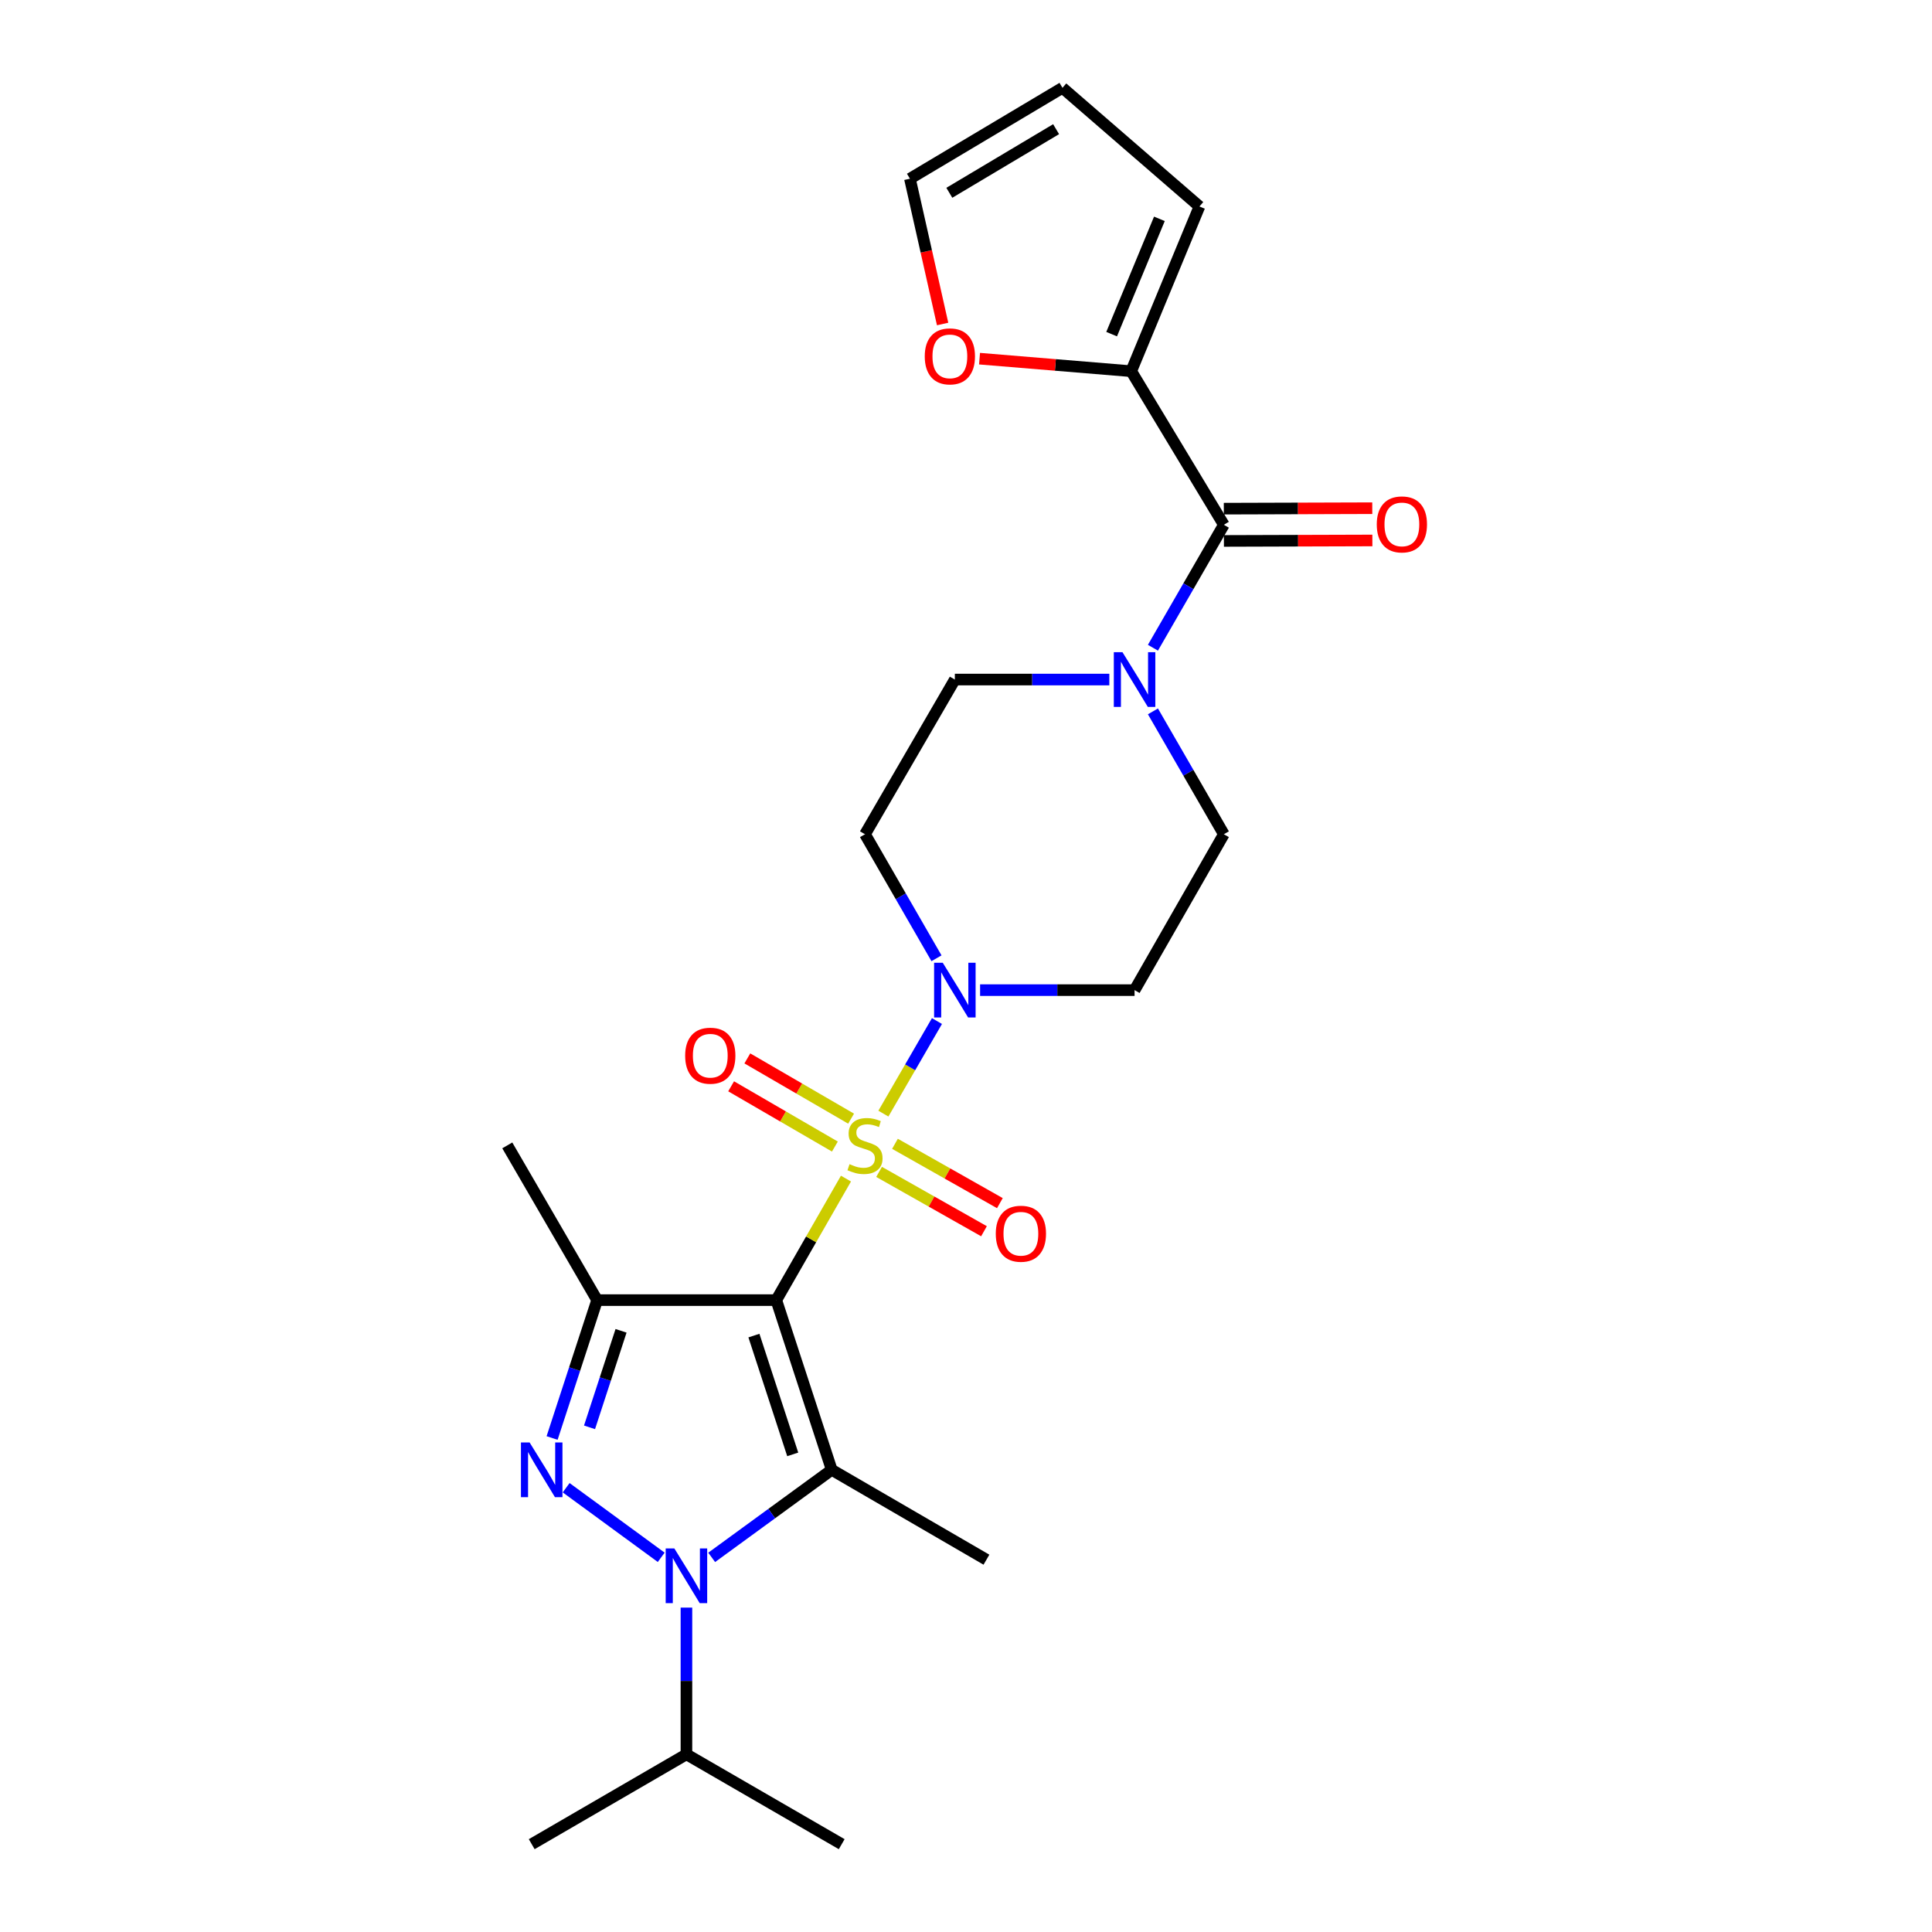 <?xml version='1.0' encoding='iso-8859-1'?>
<svg version='1.1' baseProfile='full'
              xmlns='http://www.w3.org/2000/svg'
                      xmlns:rdkit='http://www.rdkit.org/xml'
                      xmlns:xlink='http://www.w3.org/1999/xlink'
                  xml:space='preserve'
width='1000px' height='1000px' viewBox='0 0 1000 1000'>
<!-- END OF HEADER -->
<rect style='opacity:1.0;fill:#FFFFFF;stroke:none' width='1000' height='1000' x='0' y='0'> </rect>
<path class='bond-0' d='M 401.805,672.937 L 419.837,641.488' style='fill:none;fill-rule:evenodd;stroke:#000000;stroke-width:6px;stroke-linecap:butt;stroke-linejoin:miter;stroke-opacity:1' />
<path class='bond-0' d='M 419.837,641.488 L 437.87,610.04' style='fill:none;fill-rule:evenodd;stroke:#CCCC00;stroke-width:6px;stroke-linecap:butt;stroke-linejoin:miter;stroke-opacity:1' />
<path class='bond-1' d='M 401.805,672.937 L 430.495,760.778' style='fill:none;fill-rule:evenodd;stroke:#000000;stroke-width:6px;stroke-linecap:butt;stroke-linejoin:miter;stroke-opacity:1' />
<path class='bond-1' d='M 390.232,691.298 L 410.315,752.787' style='fill:none;fill-rule:evenodd;stroke:#000000;stroke-width:6px;stroke-linecap:butt;stroke-linejoin:miter;stroke-opacity:1' />
<path class='bond-4' d='M 401.805,672.937 L 309.073,672.937' style='fill:none;fill-rule:evenodd;stroke:#000000;stroke-width:6px;stroke-linecap:butt;stroke-linejoin:miter;stroke-opacity:1' />
<path class='bond-5' d='M 457.239,576.411 L 471.103,552.453' style='fill:none;fill-rule:evenodd;stroke:#CCCC00;stroke-width:6px;stroke-linecap:butt;stroke-linejoin:miter;stroke-opacity:1' />
<path class='bond-5' d='M 471.103,552.453 L 484.967,528.495' style='fill:none;fill-rule:evenodd;stroke:#0000FF;stroke-width:6px;stroke-linecap:butt;stroke-linejoin:miter;stroke-opacity:1' />
<path class='bond-9' d='M 440.524,579.013 L 413.672,563.421' style='fill:none;fill-rule:evenodd;stroke:#CCCC00;stroke-width:6px;stroke-linecap:butt;stroke-linejoin:miter;stroke-opacity:1' />
<path class='bond-9' d='M 413.672,563.421 L 386.82,547.828' style='fill:none;fill-rule:evenodd;stroke:#FF0000;stroke-width:6px;stroke-linecap:butt;stroke-linejoin:miter;stroke-opacity:1' />
<path class='bond-9' d='M 432.136,593.456 L 405.285,577.864' style='fill:none;fill-rule:evenodd;stroke:#CCCC00;stroke-width:6px;stroke-linecap:butt;stroke-linejoin:miter;stroke-opacity:1' />
<path class='bond-9' d='M 405.285,577.864 L 378.433,562.271' style='fill:none;fill-rule:evenodd;stroke:#FF0000;stroke-width:6px;stroke-linecap:butt;stroke-linejoin:miter;stroke-opacity:1' />
<path class='bond-10' d='M 455.011,606.568 L 482.161,621.925' style='fill:none;fill-rule:evenodd;stroke:#CCCC00;stroke-width:6px;stroke-linecap:butt;stroke-linejoin:miter;stroke-opacity:1' />
<path class='bond-10' d='M 482.161,621.925 L 509.311,637.283' style='fill:none;fill-rule:evenodd;stroke:#FF0000;stroke-width:6px;stroke-linecap:butt;stroke-linejoin:miter;stroke-opacity:1' />
<path class='bond-10' d='M 463.234,592.031 L 490.384,607.388' style='fill:none;fill-rule:evenodd;stroke:#CCCC00;stroke-width:6px;stroke-linecap:butt;stroke-linejoin:miter;stroke-opacity:1' />
<path class='bond-10' d='M 490.384,607.388 L 517.534,622.746' style='fill:none;fill-rule:evenodd;stroke:#FF0000;stroke-width:6px;stroke-linecap:butt;stroke-linejoin:miter;stroke-opacity:1' />
<path class='bond-2' d='M 430.495,760.778 L 399.431,783.436' style='fill:none;fill-rule:evenodd;stroke:#000000;stroke-width:6px;stroke-linecap:butt;stroke-linejoin:miter;stroke-opacity:1' />
<path class='bond-2' d='M 399.431,783.436 L 368.367,806.094' style='fill:none;fill-rule:evenodd;stroke:#0000FF;stroke-width:6px;stroke-linecap:butt;stroke-linejoin:miter;stroke-opacity:1' />
<path class='bond-21' d='M 430.495,760.778 L 510.579,807.292' style='fill:none;fill-rule:evenodd;stroke:#000000;stroke-width:6px;stroke-linecap:butt;stroke-linejoin:miter;stroke-opacity:1' />
<path class='bond-17' d='M 355.3,832.095 L 355.3,870.068' style='fill:none;fill-rule:evenodd;stroke:#0000FF;stroke-width:6px;stroke-linecap:butt;stroke-linejoin:miter;stroke-opacity:1' />
<path class='bond-17' d='M 355.3,870.068 L 355.3,908.041' style='fill:none;fill-rule:evenodd;stroke:#000000;stroke-width:6px;stroke-linecap:butt;stroke-linejoin:miter;stroke-opacity:1' />
<path class='bond-25' d='M 342.239,806.062 L 293.04,770.044' style='fill:none;fill-rule:evenodd;stroke:#0000FF;stroke-width:6px;stroke-linecap:butt;stroke-linejoin:miter;stroke-opacity:1' />
<path class='bond-3' d='M 285.763,744.308 L 297.418,708.622' style='fill:none;fill-rule:evenodd;stroke:#0000FF;stroke-width:6px;stroke-linecap:butt;stroke-linejoin:miter;stroke-opacity:1' />
<path class='bond-3' d='M 297.418,708.622 L 309.073,672.937' style='fill:none;fill-rule:evenodd;stroke:#000000;stroke-width:6px;stroke-linecap:butt;stroke-linejoin:miter;stroke-opacity:1' />
<path class='bond-3' d='M 305.136,738.788 L 313.295,713.808' style='fill:none;fill-rule:evenodd;stroke:#0000FF;stroke-width:6px;stroke-linecap:butt;stroke-linejoin:miter;stroke-opacity:1' />
<path class='bond-3' d='M 313.295,713.808 L 321.453,688.828' style='fill:none;fill-rule:evenodd;stroke:#000000;stroke-width:6px;stroke-linecap:butt;stroke-linejoin:miter;stroke-opacity:1' />
<path class='bond-22' d='M 309.073,672.937 L 262.569,592.852' style='fill:none;fill-rule:evenodd;stroke:#000000;stroke-width:6px;stroke-linecap:butt;stroke-linejoin:miter;stroke-opacity:1' />
<path class='bond-11' d='M 484.727,496.001 L 466.226,463.901' style='fill:none;fill-rule:evenodd;stroke:#0000FF;stroke-width:6px;stroke-linecap:butt;stroke-linejoin:miter;stroke-opacity:1' />
<path class='bond-11' d='M 466.226,463.901 L 447.725,431.801' style='fill:none;fill-rule:evenodd;stroke:#000000;stroke-width:6px;stroke-linecap:butt;stroke-linejoin:miter;stroke-opacity:1' />
<path class='bond-12' d='M 507.296,512.489 L 547.272,512.489' style='fill:none;fill-rule:evenodd;stroke:#0000FF;stroke-width:6px;stroke-linecap:butt;stroke-linejoin:miter;stroke-opacity:1' />
<path class='bond-12' d='M 547.272,512.489 L 587.249,512.489' style='fill:none;fill-rule:evenodd;stroke:#000000;stroke-width:6px;stroke-linecap:butt;stroke-linejoin:miter;stroke-opacity:1' />
<path class='bond-6' d='M 633.466,271.632 L 615.11,303.448' style='fill:none;fill-rule:evenodd;stroke:#000000;stroke-width:6px;stroke-linecap:butt;stroke-linejoin:miter;stroke-opacity:1' />
<path class='bond-6' d='M 615.11,303.448 L 596.753,335.263' style='fill:none;fill-rule:evenodd;stroke:#0000FF;stroke-width:6px;stroke-linecap:butt;stroke-linejoin:miter;stroke-opacity:1' />
<path class='bond-8' d='M 633.466,271.632 L 585.514,192.132' style='fill:none;fill-rule:evenodd;stroke:#000000;stroke-width:6px;stroke-linecap:butt;stroke-linejoin:miter;stroke-opacity:1' />
<path class='bond-16' d='M 633.492,279.983 L 671.914,279.863' style='fill:none;fill-rule:evenodd;stroke:#000000;stroke-width:6px;stroke-linecap:butt;stroke-linejoin:miter;stroke-opacity:1' />
<path class='bond-16' d='M 671.914,279.863 L 710.336,279.743' style='fill:none;fill-rule:evenodd;stroke:#FF0000;stroke-width:6px;stroke-linecap:butt;stroke-linejoin:miter;stroke-opacity:1' />
<path class='bond-16' d='M 633.44,263.282 L 671.862,263.162' style='fill:none;fill-rule:evenodd;stroke:#000000;stroke-width:6px;stroke-linecap:butt;stroke-linejoin:miter;stroke-opacity:1' />
<path class='bond-16' d='M 671.862,263.162 L 710.284,263.042' style='fill:none;fill-rule:evenodd;stroke:#FF0000;stroke-width:6px;stroke-linecap:butt;stroke-linejoin:miter;stroke-opacity:1' />
<path class='bond-7' d='M 596.757,368.207 L 615.112,400.004' style='fill:none;fill-rule:evenodd;stroke:#0000FF;stroke-width:6px;stroke-linecap:butt;stroke-linejoin:miter;stroke-opacity:1' />
<path class='bond-7' d='M 615.112,400.004 L 633.466,431.801' style='fill:none;fill-rule:evenodd;stroke:#000000;stroke-width:6px;stroke-linecap:butt;stroke-linejoin:miter;stroke-opacity:1' />
<path class='bond-26' d='M 574.184,351.735 L 534.207,351.735' style='fill:none;fill-rule:evenodd;stroke:#0000FF;stroke-width:6px;stroke-linecap:butt;stroke-linejoin:miter;stroke-opacity:1' />
<path class='bond-26' d='M 534.207,351.735 L 494.23,351.735' style='fill:none;fill-rule:evenodd;stroke:#000000;stroke-width:6px;stroke-linecap:butt;stroke-linejoin:miter;stroke-opacity:1' />
<path class='bond-13' d='M 585.514,192.132 L 546.26,188.888' style='fill:none;fill-rule:evenodd;stroke:#000000;stroke-width:6px;stroke-linecap:butt;stroke-linejoin:miter;stroke-opacity:1' />
<path class='bond-13' d='M 546.26,188.888 L 507.005,185.644' style='fill:none;fill-rule:evenodd;stroke:#FF0000;stroke-width:6px;stroke-linecap:butt;stroke-linejoin:miter;stroke-opacity:1' />
<path class='bond-18' d='M 585.514,192.132 L 620.829,106.87' style='fill:none;fill-rule:evenodd;stroke:#000000;stroke-width:6px;stroke-linecap:butt;stroke-linejoin:miter;stroke-opacity:1' />
<path class='bond-18' d='M 575.381,172.952 L 600.101,113.268' style='fill:none;fill-rule:evenodd;stroke:#000000;stroke-width:6px;stroke-linecap:butt;stroke-linejoin:miter;stroke-opacity:1' />
<path class='bond-14' d='M 447.725,431.801 L 494.23,351.735' style='fill:none;fill-rule:evenodd;stroke:#000000;stroke-width:6px;stroke-linecap:butt;stroke-linejoin:miter;stroke-opacity:1' />
<path class='bond-15' d='M 587.249,512.489 L 633.466,431.801' style='fill:none;fill-rule:evenodd;stroke:#000000;stroke-width:6px;stroke-linecap:butt;stroke-linejoin:miter;stroke-opacity:1' />
<path class='bond-19' d='M 487.899,167.701 L 479.438,130.099' style='fill:none;fill-rule:evenodd;stroke:#FF0000;stroke-width:6px;stroke-linecap:butt;stroke-linejoin:miter;stroke-opacity:1' />
<path class='bond-19' d='M 479.438,130.099 L 470.978,92.498' style='fill:none;fill-rule:evenodd;stroke:#000000;stroke-width:6px;stroke-linecap:butt;stroke-linejoin:miter;stroke-opacity:1' />
<path class='bond-23' d='M 355.3,908.041 L 435.663,954.545' style='fill:none;fill-rule:evenodd;stroke:#000000;stroke-width:6px;stroke-linecap:butt;stroke-linejoin:miter;stroke-opacity:1' />
<path class='bond-24' d='M 355.3,908.041 L 275.215,954.545' style='fill:none;fill-rule:evenodd;stroke:#000000;stroke-width:6px;stroke-linecap:butt;stroke-linejoin:miter;stroke-opacity:1' />
<path class='bond-20' d='M 620.829,106.87 L 549.93,45.455' style='fill:none;fill-rule:evenodd;stroke:#000000;stroke-width:6px;stroke-linecap:butt;stroke-linejoin:miter;stroke-opacity:1' />
<path class='bond-27' d='M 470.978,92.498 L 549.93,45.455' style='fill:none;fill-rule:evenodd;stroke:#000000;stroke-width:6px;stroke-linecap:butt;stroke-linejoin:miter;stroke-opacity:1' />
<path class='bond-27' d='M 491.37,99.789 L 546.636,66.859' style='fill:none;fill-rule:evenodd;stroke:#000000;stroke-width:6px;stroke-linecap:butt;stroke-linejoin:miter;stroke-opacity:1' />
<path  class='atom-1' d='M 439.725 602.572
Q 440.045 602.692, 441.365 603.252
Q 442.685 603.812, 444.125 604.172
Q 445.605 604.492, 447.045 604.492
Q 449.725 604.492, 451.285 603.212
Q 452.845 601.892, 452.845 599.612
Q 452.845 598.052, 452.045 597.092
Q 451.285 596.132, 450.085 595.612
Q 448.885 595.092, 446.885 594.492
Q 444.365 593.732, 442.845 593.012
Q 441.365 592.292, 440.285 590.772
Q 439.245 589.252, 439.245 586.692
Q 439.245 583.132, 441.645 580.932
Q 444.085 578.732, 448.885 578.732
Q 452.165 578.732, 455.885 580.292
L 454.965 583.372
Q 451.565 581.972, 449.005 581.972
Q 446.245 581.972, 444.725 583.132
Q 443.205 584.252, 443.245 586.212
Q 443.245 587.732, 444.005 588.652
Q 444.805 589.572, 445.925 590.092
Q 447.085 590.612, 449.005 591.212
Q 451.565 592.012, 453.085 592.812
Q 454.605 593.612, 455.685 595.252
Q 456.805 596.852, 456.805 599.612
Q 456.805 603.532, 454.165 605.652
Q 451.565 607.732, 447.205 607.732
Q 444.685 607.732, 442.765 607.172
Q 440.885 606.652, 438.645 605.732
L 439.725 602.572
' fill='#CCCC00'/>
<path  class='atom-3' d='M 349.04 801.465
L 358.32 816.465
Q 359.24 817.945, 360.72 820.625
Q 362.2 823.305, 362.28 823.465
L 362.28 801.465
L 366.04 801.465
L 366.04 829.785
L 362.16 829.785
L 352.2 813.385
Q 351.04 811.465, 349.8 809.265
Q 348.6 807.065, 348.24 806.385
L 348.24 829.785
L 344.56 829.785
L 344.56 801.465
L 349.04 801.465
' fill='#0000FF'/>
<path  class='atom-4' d='M 274.124 746.618
L 283.404 761.618
Q 284.324 763.098, 285.804 765.778
Q 287.284 768.458, 287.364 768.618
L 287.364 746.618
L 291.124 746.618
L 291.124 774.938
L 287.244 774.938
L 277.284 758.538
Q 276.124 756.618, 274.884 754.418
Q 273.684 752.218, 273.324 751.538
L 273.324 774.938
L 269.644 774.938
L 269.644 746.618
L 274.124 746.618
' fill='#0000FF'/>
<path  class='atom-6' d='M 487.97 498.329
L 497.25 513.329
Q 498.17 514.809, 499.65 517.489
Q 501.13 520.169, 501.21 520.329
L 501.21 498.329
L 504.97 498.329
L 504.97 526.649
L 501.09 526.649
L 491.13 510.249
Q 489.97 508.329, 488.73 506.129
Q 487.53 503.929, 487.17 503.249
L 487.17 526.649
L 483.49 526.649
L 483.49 498.329
L 487.97 498.329
' fill='#0000FF'/>
<path  class='atom-8' d='M 580.989 337.575
L 590.269 352.575
Q 591.189 354.055, 592.669 356.735
Q 594.149 359.415, 594.229 359.575
L 594.229 337.575
L 597.989 337.575
L 597.989 365.895
L 594.109 365.895
L 584.149 349.495
Q 582.989 347.575, 581.749 345.375
Q 580.549 343.175, 580.189 342.495
L 580.189 365.895
L 576.509 365.895
L 576.509 337.575
L 580.989 337.575
' fill='#0000FF'/>
<path  class='atom-10' d='M 354.641 546.427
Q 354.641 539.627, 358.001 535.827
Q 361.361 532.027, 367.641 532.027
Q 373.921 532.027, 377.281 535.827
Q 380.641 539.627, 380.641 546.427
Q 380.641 553.307, 377.241 557.227
Q 373.841 561.107, 367.641 561.107
Q 361.401 561.107, 358.001 557.227
Q 354.641 553.347, 354.641 546.427
M 367.641 557.907
Q 371.961 557.907, 374.281 555.027
Q 376.641 552.107, 376.641 546.427
Q 376.641 540.867, 374.281 538.067
Q 371.961 535.227, 367.641 535.227
Q 363.321 535.227, 360.961 538.027
Q 358.641 540.827, 358.641 546.427
Q 358.641 552.147, 360.961 555.027
Q 363.321 557.907, 367.641 557.907
' fill='#FF0000'/>
<path  class='atom-11' d='M 515.413 638.574
Q 515.413 631.774, 518.773 627.974
Q 522.133 624.174, 528.413 624.174
Q 534.693 624.174, 538.053 627.974
Q 541.413 631.774, 541.413 638.574
Q 541.413 645.454, 538.013 649.374
Q 534.613 653.254, 528.413 653.254
Q 522.173 653.254, 518.773 649.374
Q 515.413 645.494, 515.413 638.574
M 528.413 650.054
Q 532.733 650.054, 535.053 647.174
Q 537.413 644.254, 537.413 638.574
Q 537.413 633.014, 535.053 630.214
Q 532.733 627.374, 528.413 627.374
Q 524.093 627.374, 521.733 630.174
Q 519.413 632.974, 519.413 638.574
Q 519.413 644.294, 521.733 647.174
Q 524.093 650.054, 528.413 650.054
' fill='#FF0000'/>
<path  class='atom-14' d='M 478.651 184.455
Q 478.651 177.655, 482.011 173.855
Q 485.371 170.055, 491.651 170.055
Q 497.931 170.055, 501.291 173.855
Q 504.651 177.655, 504.651 184.455
Q 504.651 191.335, 501.251 195.255
Q 497.851 199.135, 491.651 199.135
Q 485.411 199.135, 482.011 195.255
Q 478.651 191.375, 478.651 184.455
M 491.651 195.935
Q 495.971 195.935, 498.291 193.055
Q 500.651 190.135, 500.651 184.455
Q 500.651 178.895, 498.291 176.095
Q 495.971 173.255, 491.651 173.255
Q 487.331 173.255, 484.971 176.055
Q 482.651 178.855, 482.651 184.455
Q 482.651 190.175, 484.971 193.055
Q 487.331 195.935, 491.651 195.935
' fill='#FF0000'/>
<path  class='atom-17' d='M 712.613 271.425
Q 712.613 264.625, 715.973 260.825
Q 719.333 257.025, 725.613 257.025
Q 731.893 257.025, 735.253 260.825
Q 738.613 264.625, 738.613 271.425
Q 738.613 278.305, 735.213 282.225
Q 731.813 286.105, 725.613 286.105
Q 719.373 286.105, 715.973 282.225
Q 712.613 278.345, 712.613 271.425
M 725.613 282.905
Q 729.933 282.905, 732.253 280.025
Q 734.613 277.105, 734.613 271.425
Q 734.613 265.865, 732.253 263.065
Q 729.933 260.225, 725.613 260.225
Q 721.293 260.225, 718.933 263.025
Q 716.613 265.825, 716.613 271.425
Q 716.613 277.145, 718.933 280.025
Q 721.293 282.905, 725.613 282.905
' fill='#FF0000'/>
</svg>

